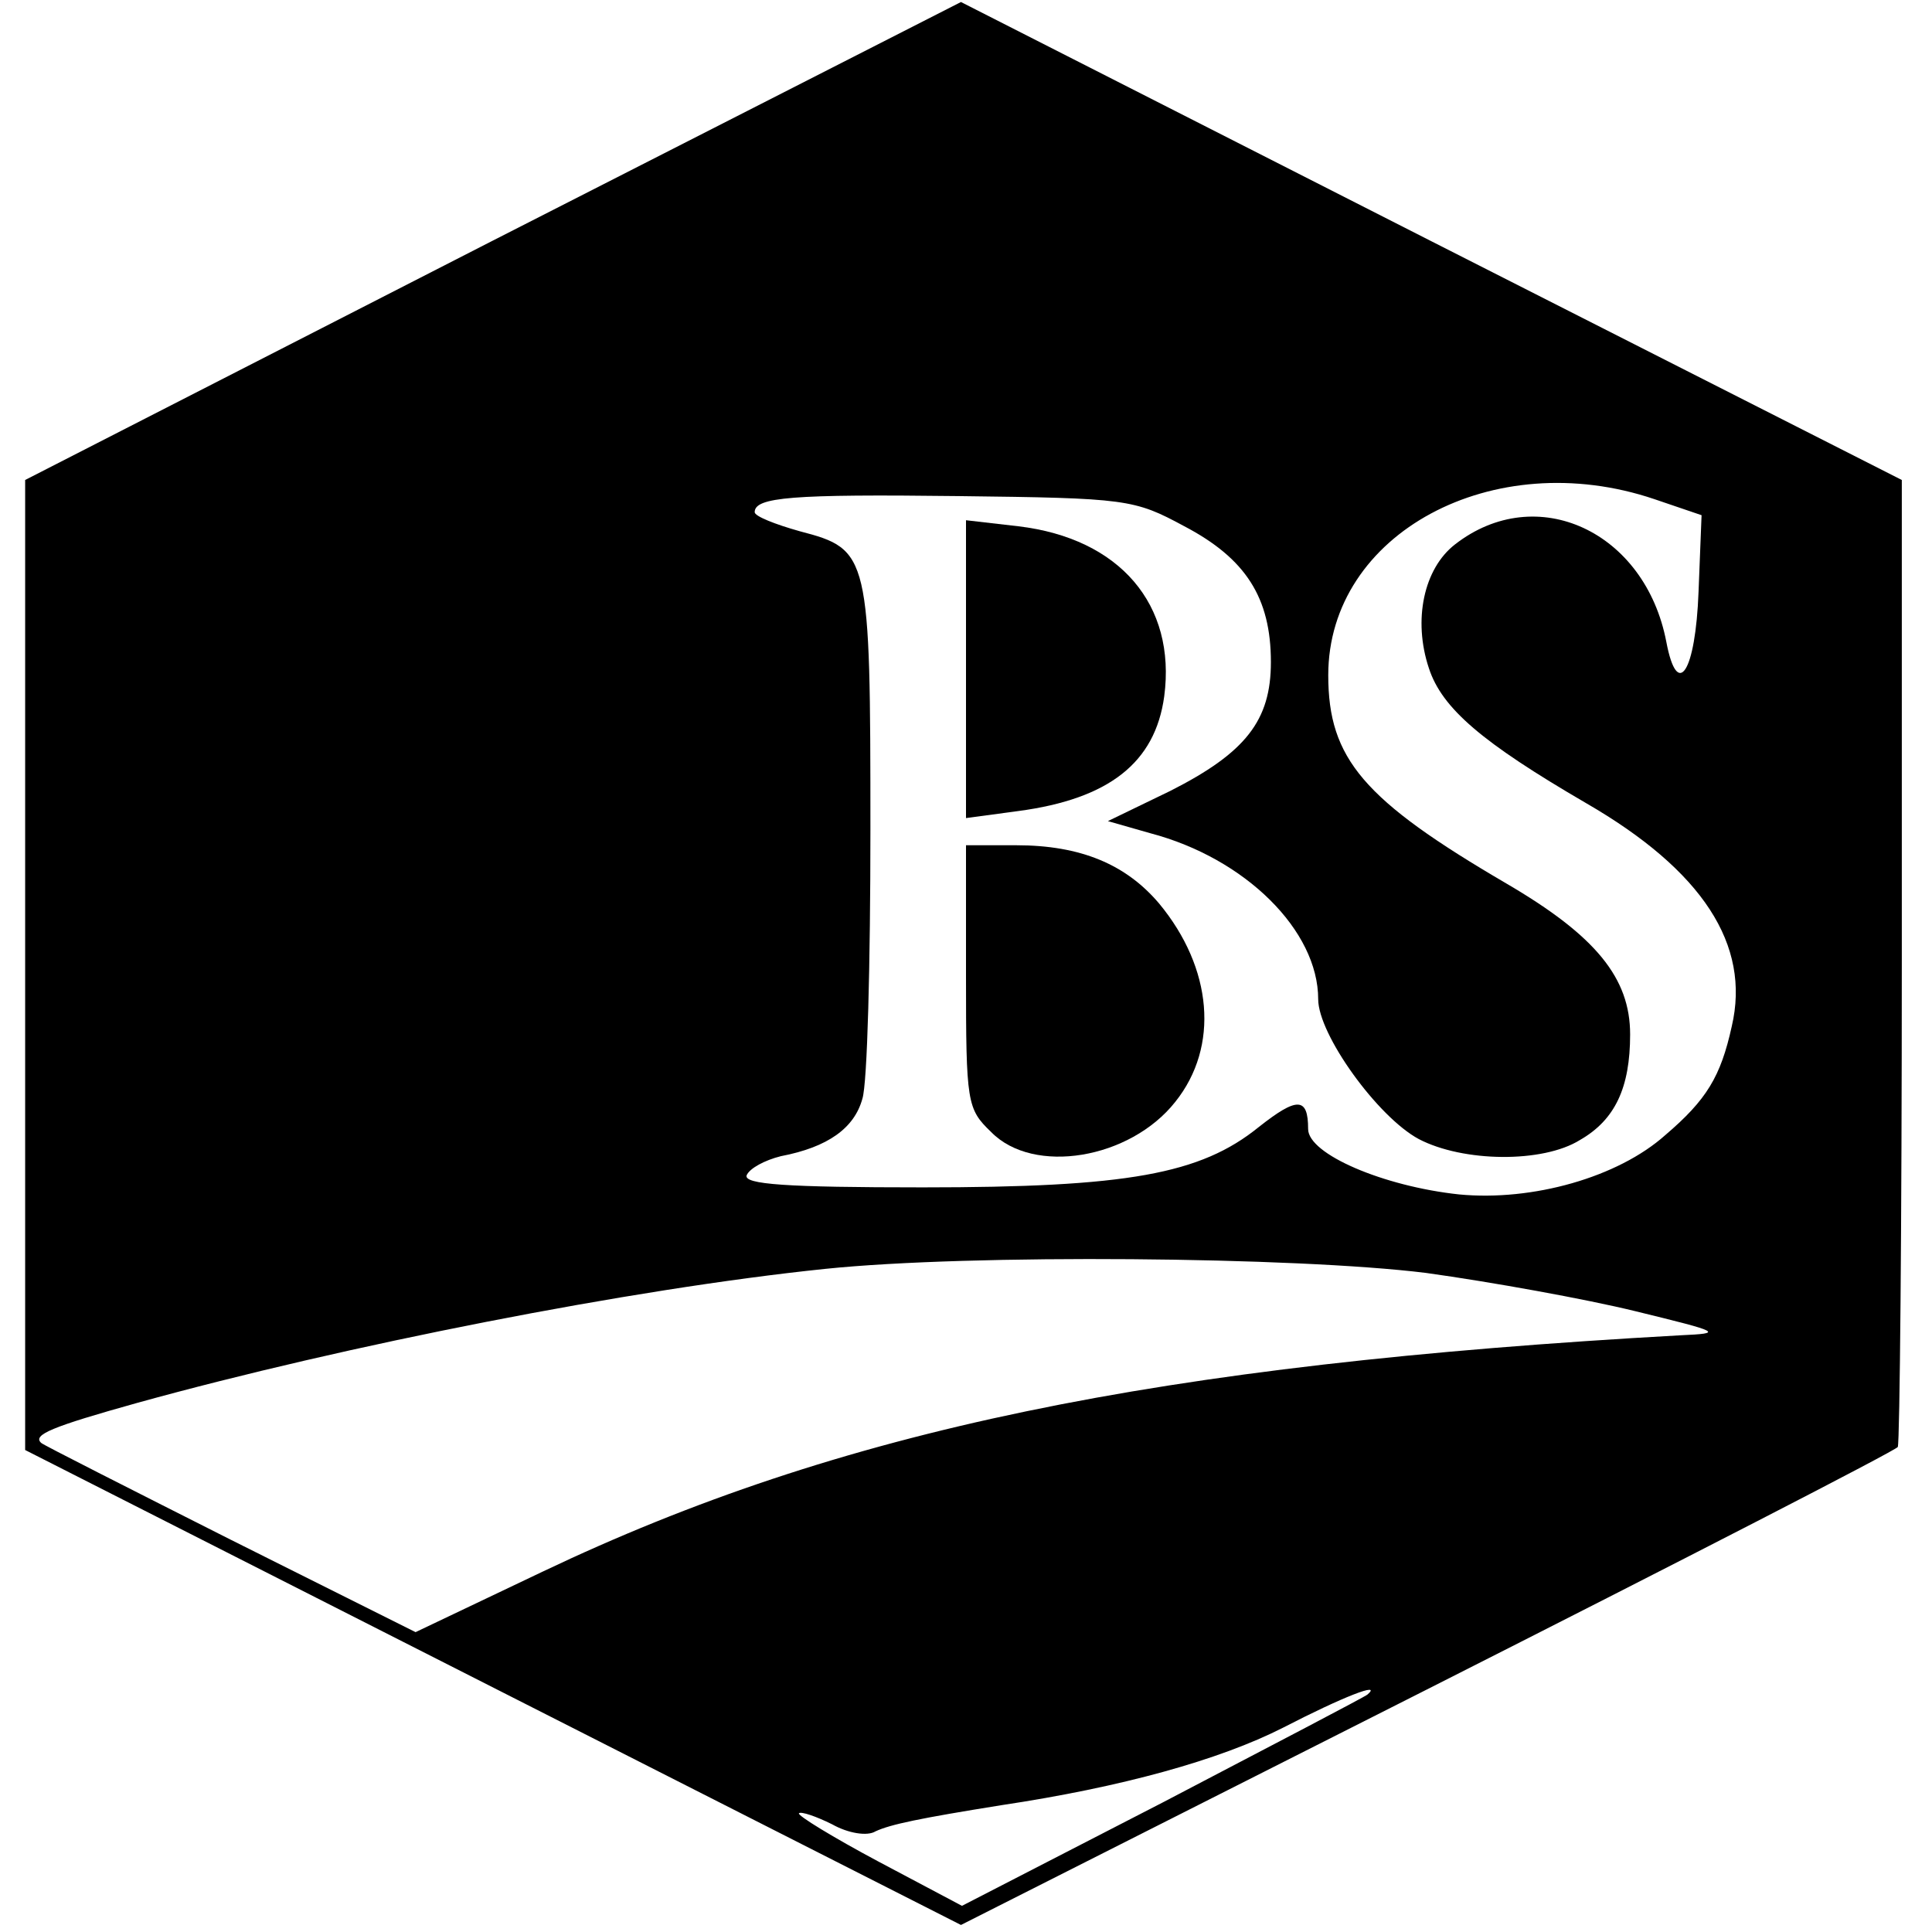 <?xml version="1.0" standalone="no"?>
<!DOCTYPE svg PUBLIC "-//W3C//DTD SVG 20010904//EN"
 "http://www.w3.org/TR/2001/REC-SVG-20010904/DTD/svg10.dtd">
<svg version="1.0" xmlns="http://www.w3.org/2000/svg"
 width="192pt" height="192pt" viewBox="0 0 192 192"
 preserveAspectRatio="xMidYMid meet">
<g transform="translate(0,192) scale(0.1,-0.1)"
fill="#000000" stroke="none">
<path d="M490 1681 l-465 -238 0 -482 0 -482 465 -236 465 -236 463 234 c255
129 465 237 468 241 2 4 4 221 4 484 l0 477 -467 237 -468 238 -465 -237z
m1154 -257 l47 -16 -3 -76 c-3 -80 -21 -108 -32 -50 -21 110 -129 160 -210 97
-31 -24 -42 -75 -26 -123 13 -40 53 -74 156 -134 116 -67 164 -141 145 -222
-11 -50 -25 -73 -66 -108 -47 -42 -132 -66 -205 -59 -75 8 -150 40 -150 65 0
32 -11 32 -49 2 -58 -47 -131 -60 -334 -60 -136 0 -178 3 -175 12 3 7 18 15
34 19 47 9 73 28 81 57 5 15 8 135 8 267 0 274 -1 279 -70 297 -25 7 -45 15
-45 19 0 15 37 18 202 16 168 -2 175 -3 225 -30 61 -32 86 -71 86 -135 0 -58
-25 -90 -100 -128 l-62 -30 42 -12 c95 -25 167 -97 167 -165 0 -35 59 -117
100 -139 44 -23 123 -24 160 -1 35 20 50 52 50 105 0 56 -34 98 -123 150 -142
83 -177 124 -177 207 0 141 164 229 324 175z m-227 -769 c65 -9 159 -26 208
-38 86 -21 88 -22 45 -24 -521 -29 -835 -94 -1131 -235 l-126 -60 -184 92
c-101 51 -186 94 -188 96 -9 8 10 16 96 40 206 57 490 113 683 133 145 15 468
12 597 -4z m-58 -419 c-2 -2 -94 -50 -203 -107 l-200 -103 -83 44 c-45 24 -81
46 -79 48 2 2 17 -3 33 -11 16 -9 35 -12 43 -7 15 7 44 13 125 26 120 18 217
45 280 77 60 31 99 46 84 33z"/>
<path d="M960 1255 l0 -148 52 7 c90 12 136 48 145 114 12 91 -44 157 -145
169 l-52 6 0 -148z"/>
<path d="M960 950 c0 -126 1 -132 25 -155 42 -43 138 -27 183 30 44 55 37 133
-16 197 -33 39 -78 58 -142 58 l-50 0 0 -130z"/>
</g>
</svg>
